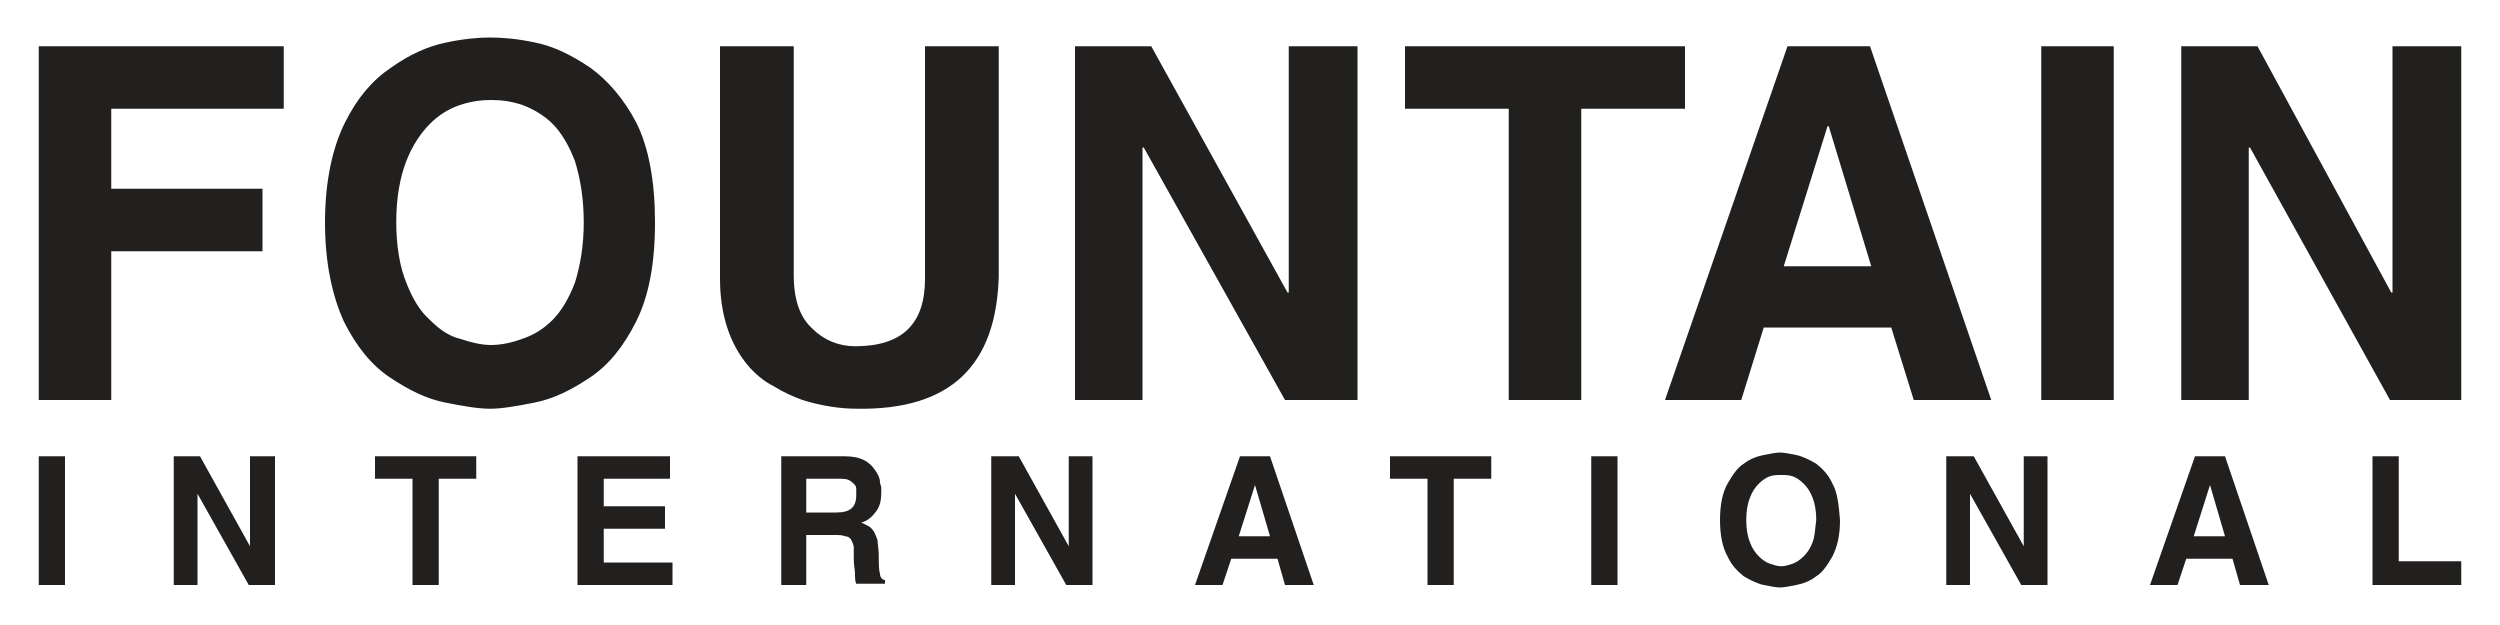 <?xml version="1.0" encoding="utf-8"?>
<!-- Generator: Adobe Illustrator 26.5.0, SVG Export Plug-In . SVG Version: 6.00 Build 0)  -->
<svg version="1.1" id="Layer_1" xmlns="http://www.w3.org/2000/svg" xmlns:xlink="http://www.w3.org/1999/xlink" x="0px" y="0px"
	 width="200px" height="50px" viewBox="0 0 200 50" style="enable-background:new 0 0 200 50;" xml:space="preserve">
<style type="text/css">
	.st0{fill:#221F1F;}
</style>
<g>
	<path class="st0" d="M191.3,3.7h5.6V32h-5.7l-11.2-20.2h-0.1V32h-5.4V3.7h6.1l10.7,19.7h0.1V3.7z M169.1,32h-5.8V3.7h5.8V32z
		 M142.7,21.3h7l-3.4-11.2h-0.1L142.7,21.3z M139.3,32h-6.1L143,3.7h6.6l9.7,28.3h-6.2l-1.8-5.8h-10.2L139.3,32z M126.5,32h-5.8V8.7
		h-8.3v-5h22.4v5h-8.3V32z M103.2,3.7h5.4V32h-5.8L91.5,11.8h-0.1V32h-5.4V3.7h6.1l10.9,19.7h0.1V3.7z M79.9,22.1
		c-0.2,7.2-3.9,10.7-11.3,10.6c-1.3,0-2.8-0.2-4.4-0.7c-0.8-0.3-1.5-0.6-2.3-1.1c-0.8-0.4-1.5-1-2.1-1.7c-1.4-1.7-2.2-4-2.2-6.9V3.7
		h5.9V22c0,2,0.5,3.4,1.5,4.3c0.9,0.9,2.1,1.4,3.4,1.4c3.8,0,5.6-1.8,5.6-5.4V3.7h5.9V22.1z M31.7,17.8c0,1.9,0.3,3.6,0.8,4.8
		c0.5,1.3,1.1,2.3,1.9,3c0.7,0.7,1.5,1.3,2.4,1.5c0.9,0.3,1.7,0.5,2.5,0.5c0.8,0,1.7-0.2,2.5-0.5c0.9-0.3,1.7-0.8,2.4-1.5
		c0.7-0.7,1.3-1.7,1.8-3c0.4-1.3,0.7-2.9,0.7-4.8c0-2-0.3-3.6-0.7-4.9c-0.5-1.3-1.1-2.3-1.8-3c-0.7-0.7-1.6-1.2-2.4-1.5
		c-0.9-0.3-1.7-0.4-2.5-0.4c-0.8,0-1.6,0.1-2.5,0.4c-0.9,0.3-1.7,0.8-2.4,1.5c-0.7,0.7-1.4,1.7-1.9,3C32,14.2,31.7,15.8,31.7,17.8
		 M26,17.8c0-3.3,0.6-6,1.6-8c1-2,2.2-3.4,3.7-4.4c1.4-1,2.9-1.7,4.4-2C37.1,3.1,38.3,3,39.2,3c1,0,2.2,0.1,3.6,0.4
		c1.5,0.3,2.9,1,4.4,2c1.4,1,2.7,2.5,3.7,4.4c1,2,1.5,4.7,1.5,8c0,3.3-0.5,5.9-1.5,7.9c-1,2-2.2,3.5-3.7,4.5c-1.5,1-2.9,1.7-4.4,2
		c-1.5,0.3-2.7,0.5-3.6,0.5c-0.9,0-2.1-0.2-3.6-0.5c-1.5-0.3-2.9-1-4.4-2c-1.5-1-2.7-2.5-3.7-4.5C26.6,23.7,26,21.1,26,17.8 M8.9,32
		H3.1V3.7h19.6v5H8.9v6.4H21v5H8.9V32z"/>
	<path class="st0" d="M191.9,44.9h5v1.9h-7.1V36.5h2.1V44.9z M175.5,42.9h2.5l-1.2-4.1h0L175.5,42.9z M174.2,46.8H172l3.6-10.3h2.4
		l3.5,10.3h-2.3l-0.6-2.1h-3.7L174.2,46.8z M161.9,36.5h1.9v10.3h-2.1l-4.1-7.3h0v7.3h-1.9V36.5h2.2l4,7.2h0V36.5z M139.7,41.6
		c0,0.7,0.1,1.3,0.3,1.8c0.2,0.5,0.4,0.8,0.7,1.1c0.3,0.3,0.6,0.5,0.9,0.6c0.3,0.1,0.6,0.2,0.9,0.2c0.3,0,0.6-0.1,0.9-0.2
		c0.3-0.1,0.6-0.3,0.9-0.6c0.3-0.3,0.5-0.6,0.7-1.1c0.2-0.5,0.2-1.1,0.3-1.8c0-0.7-0.1-1.3-0.3-1.8c-0.2-0.5-0.4-0.8-0.7-1.1
		c-0.3-0.3-0.6-0.5-0.9-0.6c-0.3-0.1-0.6-0.1-0.9-0.1c-0.3,0-0.6,0-0.9,0.1c-0.3,0.1-0.6,0.3-0.9,0.6c-0.3,0.3-0.5,0.6-0.7,1.1
		C139.8,40.3,139.7,40.9,139.7,41.6 M137.6,41.6c0-1.2,0.2-2.2,0.6-2.9c0.4-0.7,0.8-1.3,1.3-1.6c0.5-0.4,1.1-0.6,1.6-0.7
		c0.5-0.1,1-0.2,1.3-0.2c0.3,0,0.8,0.1,1.3,0.2c0.5,0.1,1.1,0.4,1.6,0.7c0.5,0.4,1,0.9,1.3,1.6c0.4,0.7,0.5,1.7,0.6,2.9
		c0,1.2-0.2,2.1-0.6,2.9c-0.4,0.7-0.8,1.3-1.3,1.6c-0.5,0.4-1.1,0.6-1.6,0.7c-0.5,0.1-1,0.2-1.3,0.2c-0.3,0-0.8-0.1-1.3-0.2
		c-0.5-0.1-1.1-0.4-1.6-0.7c-0.5-0.4-1-0.9-1.3-1.6C137.8,43.8,137.6,42.8,137.6,41.6 M129.4,46.8h-2.1V36.5h2.1V46.8z M116.3,46.8
		h-2.1v-8.5h-3v-1.8h8.1v1.8h-3V46.8z M99.1,42.9h2.5l-1.2-4.1h0L99.1,42.9z M97.8,46.8h-2.2l3.6-10.3h2.4l3.5,10.3h-2.3l-0.6-2.1
		h-3.7L97.8,46.8z M85.5,36.5h1.9v10.3h-2.1l-4.1-7.3h0v7.3h-1.9V36.5h2.2l4,7.2h0V36.5z M66.9,41c1.1,0,1.6-0.4,1.6-1.4
		c0-0.1,0-0.3,0-0.5c0-0.2-0.1-0.3-0.2-0.4c-0.1-0.1-0.2-0.2-0.4-0.3c-0.2-0.1-0.5-0.1-0.8-0.1h-2.6V41H66.9z M62.4,36.5h5.1
		c0.7,0,1.2,0.1,1.6,0.3c0.4,0.2,0.7,0.5,0.9,0.8c0.2,0.3,0.4,0.6,0.4,1c0,0.1,0.1,0.3,0.1,0.4c0,0.1,0,0.3,0,0.4
		c0,0.6-0.1,1.1-0.4,1.5c-0.3,0.4-0.7,0.8-1.2,0.9c0.2,0.1,0.4,0.2,0.6,0.3c0.2,0.1,0.3,0.3,0.4,0.4c0.1,0.2,0.2,0.4,0.3,0.7
		c0,0.3,0.1,0.7,0.1,1.2c0,0.7,0,1.2,0.1,1.5c0,0.3,0.2,0.5,0.4,0.5v0.3h-2.3c-0.1-0.2-0.1-0.5-0.1-0.8c0-0.3-0.1-0.7-0.1-1.2
		c0-0.4,0-0.7,0-0.9c0-0.2-0.1-0.4-0.2-0.6c-0.1-0.2-0.3-0.3-0.5-0.3c-0.2-0.1-0.5-0.1-0.9-0.1h-2.2v4h-2V36.5z M53.6,38.3h-5.3v2.2
		h4.9v1.8h-4.9V45h5.5v1.8h-7.6V36.5h7.4V38.3z M35.1,46.8H33v-8.5h-3v-1.8h8.1v1.8h-3V46.8z M20,36.5H22v10.3h-2.1l-4.1-7.3h0v7.3
		h-1.9V36.5H16l4,7.2h0V36.5z M5.2,46.8H3.1V36.5h2.1V46.8z"/>
</g>
</svg>
